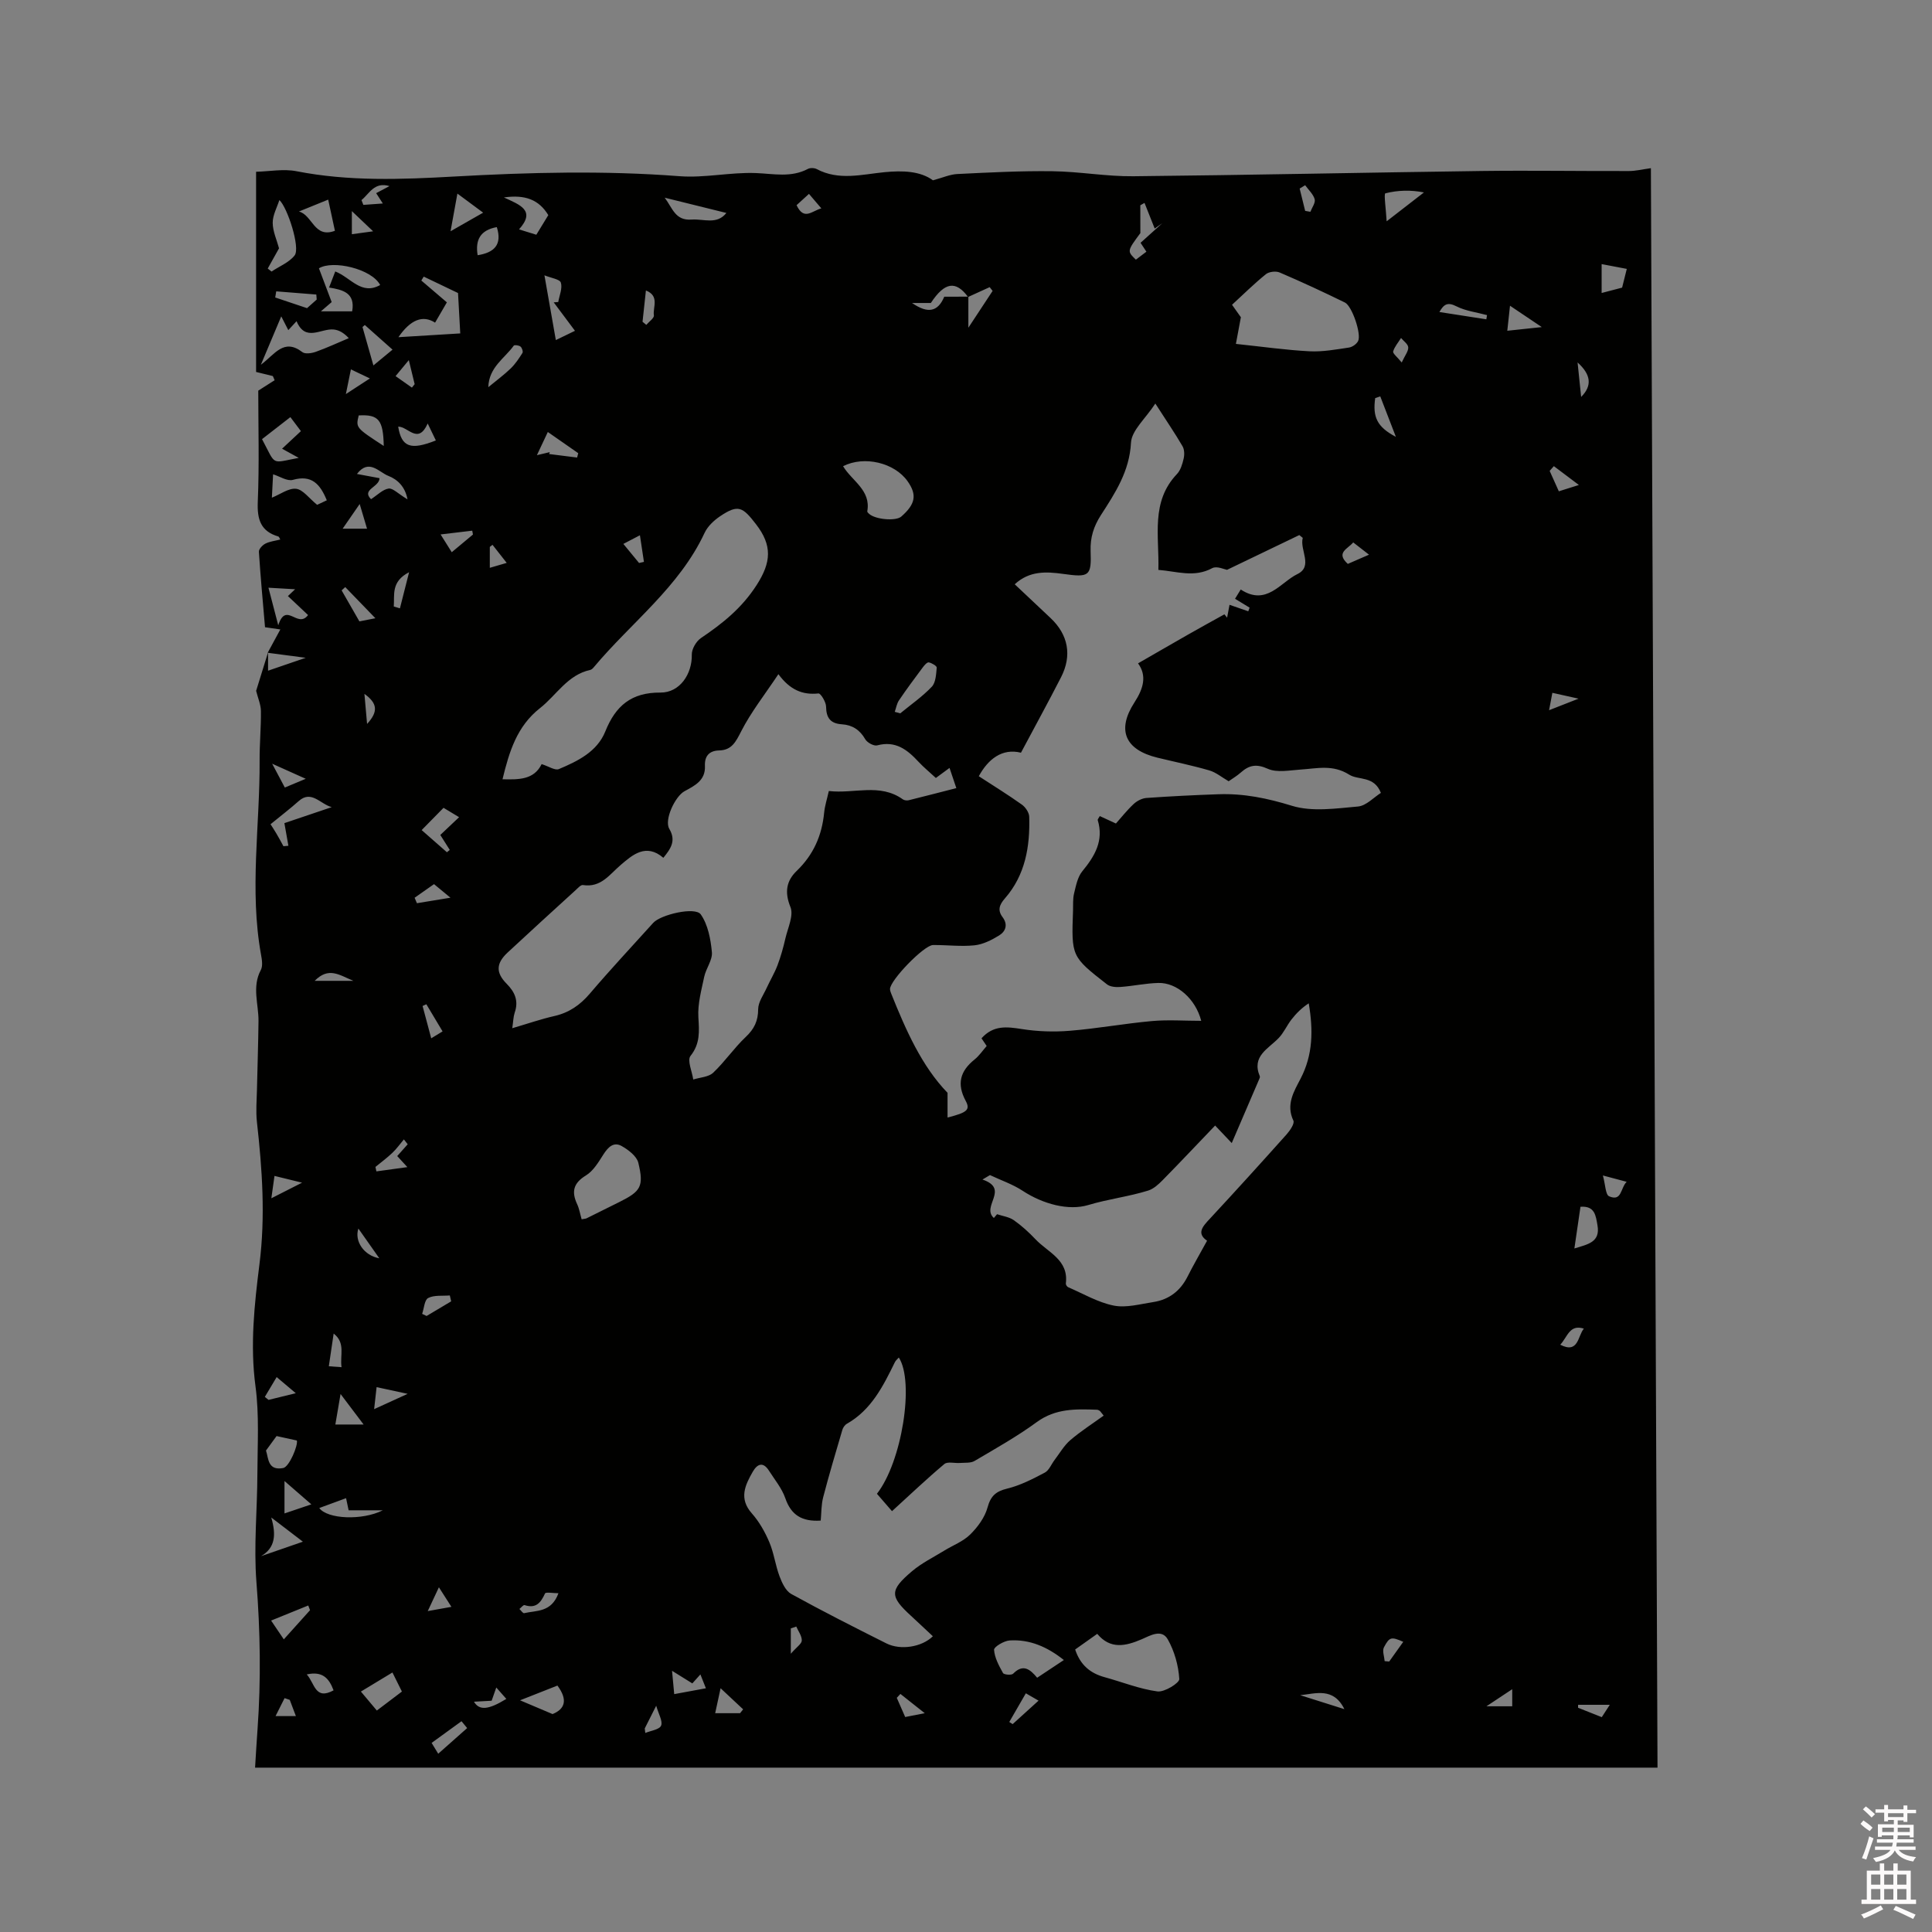 <svg enable-background="new 0 0 400 400" viewBox="0 0 400 400" xmlns="http://www.w3.org/2000/svg"><rect x="0" y="0" width="400" height="400" fill="#808080" stroke="none"/><path d="m385.2 377.6.6-.7c.6.4 1.3.9 1.9 1.5l-.6.7c-.8-.5-1.4-1-1.9-1.5zm.3 7.1c.6-1.4 1.1-2.9 1.5-4.5.3.1.6.3.9.4-.5 1.4-1 2.9-1.5 4.4zm.2-10.1.6-.6c.7.5 1.3 1.1 1.9 1.6l-.7.7c-.6-.6-1.2-1.2-1.8-1.7zm8.4-.8h.8v.9h1.8v.7h-1.8v1.8h-.8v-.3h-1.2v.9h3.3v2.6h-.8v-.4h-2.5c0 .3 0 .6-.1.8h3.4v.7h-3.5c0 .3-.1.6-.1.8h4v.7h-3.5c.7.9 1.9 1.3 3.6 1.5-.2.2-.4.5-.6.9-1.9-.3-3.2-1.1-3.8-2.3-.5 1.1-1.8 2-3.9 2.4-.2-.3-.4-.5-.6-.8 1.9-.4 3.1-.9 3.6-1.7h-3.2v-.7h3.5c.1-.2.1-.5.2-.8h-3.3v-.7h3.4c0-.2 0-.5 0-.8h-2.4v.3h-.8v-2.6h3.3v-.9h-1.2v.3h-.8v-1.8h-1.8v-.7h1.8v-.9h.8v.9h3.2zm-4.4 5.5h2.4c0-.3 0-.6 0-.9h-2.4zm1.2-3.1h3.2v-.8h-3.2zm4.4 2.2h-2.4v.9h2.5v-.9z" fill="#fcfafa"/><path d="m389.2 385.8h.9v1.5h1.9v-1.5h.9v1.5h2.7v6h1.1v.9h-11.3v-.9h1.1v-6h2.7zm.2 8.7.5.8c-1.2.6-2.5 1.3-4 1.9-.2-.3-.3-.6-.6-.8 1.6-.6 3-1.3 4.1-1.9zm-2-4.3h1.9v-2.1h-1.9zm0 3.1h1.9v-2.2h-1.9zm2.7-3.1h1.9v-2.1h-1.9zm0 3.1h1.9v-2.2h-1.9zm2.4 1.3c1.4.6 2.7 1.2 4.1 1.8l-.5.9c-1.5-.7-2.8-1.4-4.1-1.9zm2.2-6.5h-1.9v2.1h1.9zm-1.9 5.2h1.9v-2.2h-1.9z" fill="#fcfafa"/><path d="m55.42 135.15c.83-1.53 1.66-3.06 2.62-4.83-.87-.13-1.83-.27-3.17-.46-.44-5.15-.93-10.38-1.27-15.62-.04-.55.75-1.39 1.35-1.69.91-.46 2-.57 3.08-.85-.19-.32-.26-.58-.39-.62-3.66-1.07-4.42-3.52-4.27-7.17.33-7.83.1-15.69.1-23.03 1.31-.83 2.35-1.49 3.39-2.16-.12-.29-.24-.58-.37-.86-1.09-.27-2.19-.54-3.47-.85 0-13.51 0-27.05 0-41.45 2.73-.06 5.66-.64 8.37-.11 10.84 2.13 21.75 1.71 32.63 1.1 15.56-.87 31.09-1.27 46.66-.07 5.22.4 10.55-.85 15.8-.65 3.69.14 7.29.99 10.79-.86.48-.25 1.34-.22 1.83.04 4.58 2.43 9.32 1.1 14.01.64 3.79-.37 7.42-.24 10.05 1.68 2.02-.54 3.52-1.23 5.05-1.3 6.56-.32 13.13-.67 19.69-.58 5.59.07 11.17 1.1 16.75 1.04 24.05-.24 48.1-.77 72.16-1.09 10.15-.13 20.31.04 30.46.01 1.36 0 2.72-.34 4.53-.59.46 110.36.91 220.66 1.37 331.15-96.91 0-193.44 0-290.36 0 .17-2.74.32-5.35.51-7.96.73-10.17.57-20.29-.23-30.47-.58-7.44.18-14.98.2-22.48.02-6.01.4-12.09-.39-18.01-1.15-8.56-.23-16.97.82-25.33 1.25-9.9.57-19.65-.53-29.46-.24-2.18-.04-4.42.01-6.63.1-4.74.27-9.49.32-14.23.03-3.52-1.39-7.07.48-10.57.44-.83.24-2.11.05-3.14-2.44-13.42-.22-26.86-.3-40.29-.02-3.39.31-6.78.27-10.17-.01-1.32-.6-2.64-.99-4.2.73-2.35 1.6-5.16 2.47-7.97v3.8c2.56-.88 5.03-1.72 7.79-2.67-2.84-.38-5.35-.71-7.87-1.04zm145.07-73.73v6.43c1.87-2.84 3.45-5.23 5.02-7.62-.2-.26-.4-.52-.61-.78-1.49.68-2.98 1.36-4.47 2.04-2.54-3.45-4.84-3.11-7.71 1.24-1.14 0-2.34 0-3.89 0 3.32 2.29 5.36 1.8 6.67-1.3 1.65-.01 3.32-.01 4.99-.01zm38.71 22.13c-2.04 3.13-4.9 5.55-5.04 8.1-.31 5.94-3.27 10.41-6.23 15-1.49 2.31-2.23 4.63-2.13 7.42.19 5.23-.26 5.51-5.7 4.75-3.53-.49-6.97-.66-10.01 2.15 2.51 2.36 4.97 4.68 7.43 7 3.64 3.43 4.47 7.73 2.16 12.24-2.62 5.12-5.39 10.16-8.3 15.63-3.91-.98-6.83 1.36-8.73 4.87 3.01 1.96 6.03 3.82 8.91 5.87.75.53 1.5 1.64 1.53 2.51.18 6.17-.81 12.09-5.04 16.92-1.17 1.34-1.54 2.46-.48 3.87 1.17 1.56.63 2.97-.72 3.8-1.55.95-3.34 1.86-5.11 2.04-2.82.29-5.71-.09-8.57-.06-1.86.02-8.88 7.28-8.9 9.1 0 .31.11.63.23.92 3.04 7.58 6.32 15.03 11.68 20.58v5.11c4.07-1.03 4.75-1.6 3.75-3.46-1.88-3.51-1.14-6.16 1.84-8.55.97-.78 1.7-1.87 2.51-2.8-.45-.66-.81-1.21-1.07-1.59 2.47-2.76 5.25-2.4 8.32-1.92 3.27.52 6.68.63 9.98.36 5.68-.46 11.31-1.5 16.98-2.01 3.33-.3 6.71-.05 10.21-.05-1.18-4.57-5.05-7.93-8.86-7.84-2.62.06-5.22.64-7.85.83-.93.07-2.13-.01-2.8-.54-7.39-5.76-7.37-5.79-7.03-15.32.04-1.17-.06-2.37.21-3.48.39-1.59.72-3.4 1.7-4.6 2.6-3.16 4.5-6.35 3.2-10.62-.04-.13.17-.35.43-.82 1.04.48 2.1.97 3.34 1.54 1.08-1.21 2.26-2.72 3.65-4.02.69-.65 1.73-1.2 2.66-1.27 4.96-.35 9.94-.6 14.91-.77 5.22-.19 10.14.82 15.22 2.39 4.19 1.29 9.12.55 13.67.15 1.7-.15 3.27-1.89 4.75-2.82-1.42-3.61-4.65-2.57-6.55-3.77-3.41-2.16-6.66-1.28-10.08-1.06-2.28.15-4.88.69-6.78-.16-2.39-1.08-3.89-.75-5.62.79-.78.7-1.71 1.23-2.49 1.79-1.42-.82-2.62-1.84-3.99-2.24-3.54-1.03-7.17-1.77-10.75-2.64-6.7-1.63-8.49-5.7-4.76-11.45 1.85-2.85 2.62-5.51.74-8.08 3.57-2.05 7.01-4.05 10.47-6.02 2.46-1.4 4.94-2.76 7.41-4.13.19.23.37.46.56.69.18-.97.36-1.95.5-2.66 1.39.48 2.63.91 3.88 1.34.09-.25.19-.5.28-.75-.96-.58-1.91-1.17-3.02-1.84.49-.8.89-1.46 1.18-1.92 5.34 3.5 8.23-1.49 11.71-3.18 3.36-1.62.46-4.98 1.13-7.51-.24-.19-.47-.39-.71-.58-4.85 2.33-9.7 4.67-14.97 7.2-.47-.07-2.12-.86-3.06-.35-3.75 2.02-7.34.65-11.15.36.2-7.03-1.63-14.1 3.85-19.85.75-.79 1.12-2.06 1.38-3.18.19-.81.17-1.89-.23-2.57-1.53-2.63-3.26-5.16-5.63-8.84zm-133.14 129.33c3.23-.95 5.94-1.89 8.71-2.52 3.03-.69 5.3-2.25 7.32-4.61 4.26-5 8.75-9.81 13.16-14.69 1.54-1.7 8.68-3.39 9.84-1.74 1.49 2.13 2.05 5.13 2.3 7.82.15 1.63-1.22 3.35-1.59 5.09-.58 2.76-1.37 5.6-1.21 8.36.17 2.94.41 5.46-1.63 8.03-.72.91.33 3.22.57 4.88 1.4-.44 3.16-.5 4.12-1.4 2.42-2.28 4.32-5.12 6.74-7.4 1.76-1.66 2.57-3.31 2.58-5.76.01-1.48 1.11-2.96 1.77-4.42.72-1.57 1.62-3.06 2.23-4.66.68-1.81 1.21-3.69 1.64-5.58.5-2.17 1.75-4.75 1.04-6.49-1.26-3.1-.82-5.44 1.29-7.47 3.48-3.35 5.23-7.34 5.69-12.06.14-1.43.6-2.83.97-4.49 5.25.62 10.56-1.69 15.33 1.73.3.21.84.27 1.21.18 3.25-.8 6.49-1.65 9.86-2.51-.54-1.59-.95-2.83-1.41-4.18-1.11.82-1.93 1.42-2.83 2.08-1.28-1.19-2.52-2.2-3.59-3.35-2.32-2.5-4.75-4.42-8.55-3.4-.69.19-2.08-.57-2.48-1.27-1.11-1.94-2.68-2.95-4.81-3.09-2.36-.15-3.27-1.29-3.3-3.66-.01-.96-1.12-2.78-1.58-2.73-3.32.36-5.92-.77-8.29-3.99-2.86 4.29-5.68 7.86-7.71 11.84-1.11 2.17-1.95 3.89-4.55 3.95-2.15.05-3.04 1.25-2.95 3.22.13 3.04-2.19 4.1-4.24 5.23-1.92 1.05-4.24 5.91-3.14 7.78 1.45 2.47.32 4.09-1.23 6-3.6-3.1-6.43-.56-8.76 1.42-2.41 2.04-4.13 4.8-7.9 4.22-.44-.07-1.04.64-1.51 1.06-4.7 4.29-9.41 8.57-14.06 12.9-2.42 2.25-2.49 4.18-.21 6.48 1.73 1.74 2.51 3.58 1.65 6.01-.28.89-.29 1.86-.49 3.19zm87.08 125.89c-1.62-1.51-3.07-2.89-4.54-4.24-4.39-4.02-4.45-5.27.24-9.24 1.99-1.68 4.41-2.87 6.66-4.25 1.8-1.11 3.9-1.89 5.36-3.33 1.55-1.53 3.03-3.53 3.59-5.58.66-2.4 1.7-3.35 4.07-3.93 2.71-.66 5.3-1.99 7.79-3.31.9-.47 1.36-1.76 2.05-2.65 1.05-1.38 1.94-2.96 3.22-4.06 2.17-1.86 4.6-3.41 6.92-5.09-.58-.71-.68-.91-.85-1.02-.16-.11-.38-.2-.57-.2-4.33-.16-8.53-.28-12.4 2.54-4.09 2.99-8.54 5.49-12.92 8.07-.8.47-1.99.33-3.01.41-1.09.09-2.56-.34-3.23.22-3.66 3.07-7.12 6.37-10.84 9.76-.74-.85-1.95-2.25-3.12-3.6 5.18-6.62 7.8-23.18 4.53-28.21-.29.34-.64.6-.81.96-2.43 4.95-4.87 9.88-9.96 12.77-.42.24-.78.78-.92 1.25-1.37 4.64-2.75 9.27-3.97 13.95-.41 1.57-.36 3.26-.51 4.83-3.88.25-6.13-1.14-7.33-4.63-.71-2.05-2.2-3.84-3.39-5.71-1.21-1.89-2.4-1.42-3.35.23-1.61 2.81-2.91 5.56-.18 8.63 1.52 1.72 2.71 3.83 3.61 5.95.96 2.25 1.25 4.78 2.12 7.08.51 1.35 1.27 3.01 2.41 3.64 6.48 3.57 13.09 6.92 19.71 10.24 2.91 1.46 7.33.78 9.62-1.48zm12.63-86.6.66-.78c1.17.39 2.49.56 3.46 1.23 1.64 1.15 3.15 2.53 4.52 3.98 2.55 2.7 6.88 4.23 6.26 9.13-.03.24.24.67.48.77 3.13 1.35 6.18 3.16 9.45 3.81 2.58.51 5.46-.32 8.17-.73 3.24-.5 5.59-2.29 7.09-5.26 1.22-2.42 2.59-4.77 4.05-7.44-2.25-1.55-.89-2.99.63-4.61 5.33-5.74 10.6-11.55 15.82-17.39.71-.8 1.71-2.26 1.42-2.87-1.59-3.35.14-6.08 1.5-8.7 2.55-4.92 2.63-10.01 1.68-15.58-1.44.93-2.58 2.07-3.57 3.34-.95 1.22-1.58 2.72-2.64 3.83-2.16 2.26-5.67 3.75-3.92 7.93.07.16-.05.42-.13.61-1.86 4.33-3.72 8.66-5.68 13.22-1.28-1.36-2.28-2.42-3.44-3.63-3.68 3.84-7.23 7.61-10.86 11.3-.86.88-1.89 1.82-3.02 2.17-4.05 1.26-8.28 1.75-12.39 2.99-4.06 1.22-9.36-.18-13.58-2.95-2.07-1.36-4.5-2.18-6.77-3.25-.52.31-1.03.61-1.55.92 5.73 1.96-.33 5.56 2.36 7.96zm-93.63-93.97c1.46.46 2.78 1.37 3.57 1.03 3.92-1.65 7.92-3.6 9.61-7.79 2.13-5.31 5.4-8.1 11.42-8.05 4.03.03 6.58-3.88 6.49-7.86-.03-1.15.91-2.76 1.9-3.43 4.48-3.02 8.46-6.2 11.53-10.98 3.03-4.72 3.26-8.19-.14-12.59-2.76-3.57-3.67-4.19-7.47-1.62-1.27.86-2.55 2.07-3.18 3.43-5.26 11.25-15.22 18.58-22.92 27.79-.2.24-.47.51-.74.57-4.72 1.02-6.99 5.23-10.42 7.92-4.76 3.74-6.36 8.98-7.75 14.72 3.35.07 6.5.14 8.1-3.14zm143.74-87c5.58.59 10.4 1.28 15.24 1.53 2.7.14 5.45-.37 8.15-.77.71-.1 1.61-.73 1.92-1.37.7-1.44-1.26-7.22-2.73-7.95-4.45-2.18-8.95-4.27-13.51-6.22-.78-.34-2.2-.18-2.85.34-2.44 1.97-4.68 4.19-7.02 6.34.88 1.24 1.59 2.25 1.83 2.58-.43 2.36-.75 4.02-1.03 5.52zm-33.28 270.31c1.07 3.23 3.14 4.92 6.09 5.73 3.65 1 7.23 2.45 10.94 2.95 1.45.2 4.58-1.75 4.53-2.57-.17-2.79-1-5.75-2.38-8.2-1.28-2.26-3.7-.76-5.42-.02-3.35 1.43-6.47 2.12-9.19-1.13-1.59 1.13-2.95 2.09-4.57 3.24zm-102.18-89.07c.62-.12.84-.11 1.02-.2 2.28-1.12 4.55-2.26 6.82-3.39 4.41-2.2 5.08-3.21 3.9-8.1-.33-1.38-2.06-2.69-3.46-3.48-1.67-.94-2.82.26-3.78 1.76-1.01 1.59-2.09 3.41-3.62 4.34-2.63 1.61-3 3.39-1.8 5.96.44.94.6 2.01.92 3.11zm54.13-155.92c1.8 3.04 5.81 4.95 5.01 9.34-.03.14.2.36.35.5 1.28 1.21 5.56 1.58 6.69.59 2.95-2.59 3.29-4.5 1.31-7.31-2.71-3.84-8.97-5.35-13.36-3.12zm45.71 247.17c-3.42-2.72-7.06-4.32-11.24-4.05-1.17.08-3.25 1.33-3.21 1.93.11 1.65 1.01 3.3 1.85 4.81.2.36 1.76.49 2.1.14 2.07-2.11 3.53-.9 4.97.84 1.88-1.23 3.63-2.4 5.53-3.67zm-166.25-268.17c2.89-2.15 4.74-5.57 8.59-2.62.58.45 1.93.24 2.78-.06 2.32-.83 4.56-1.87 6.83-2.83-1.06-1.14-2.06-1.68-3.12-1.79-2.64-.27-5.85 2.66-7.69-1.72-.55.59-.95 1.02-1.71 1.85-.42-.81-.81-1.57-1.46-2.85-1.56 3.72-2.8 6.66-4.22 10.02zm33.72-18.25c-.17.27-.33.54-.5.81 1.73 1.48 3.46 2.96 5.29 4.52-.89 1.54-1.66 2.86-2.44 4.2-2.56-1.65-5.12-.59-7.59 3.01 4.34-.26 8.54-.52 12.8-.78-.15-2.74-.29-5.23-.46-8.36-1.88-.91-4.49-2.15-7.1-3.4zm-14.82 7.19c.69-3.84-1.95-4.47-4.78-4.93.49-1.28.88-2.3 1.28-3.33 3.23 1.26 5.38 5 9.3 2.81-1.77-3.37-9.83-5.22-12.68-3.46.91 2.41 1.77 4.68 2.64 6.99-.63.54-1.26 1.08-2.23 1.92zm-15.07-23.04c-.49 1.54-1.39 3.13-1.38 4.71.01 1.77.84 3.53 1.31 5.28-.69 1.24-1.52 2.71-2.34 4.19.26.21.53.41.79.62 1.63-1.09 3.64-1.88 4.78-3.34 1.23-1.57-1.5-9.97-3.16-11.46zm-3.59 49.5c3 5.62 1.71 4.96 7.6 3.88-1.23-.67-2.26-1.24-3.45-1.9 1.48-1.38 2.77-2.58 3.9-3.64-.77-1.03-1.44-1.92-2.18-2.9-2.11 1.64-3.94 3.06-5.87 4.56zm4.43 84.28c.34-.03.69-.06 1.03-.09-.25-1.4-.5-2.8-.83-4.69 3.04-1.03 6.42-2.17 9.8-3.31-2.37-.63-4.21-3.6-6.83-1.26-1.81 1.61-3.74 3.08-5.84 4.8.19.3.71 1.07 1.18 1.87.53.87 1 1.78 1.49 2.68zm-2.39-72.16c1.76-.71 3.48-2.02 5.02-1.84 1.41.16 2.64 1.93 4.35 3.32.26-.12 1.14-.53 2-.94-1.39-3.39-3.15-5.32-7.02-4.23-1.18.33-2.75-.74-4.1-1.15-.06 1.18-.14 2.7-.25 4.84zm128.96 44.34c.38.1.76.21 1.14.31 2.2-1.81 4.58-3.46 6.53-5.51.83-.88.89-2.6 1.02-3.96.03-.33-1.03-.97-1.65-1.08-.35-.06-.92.6-1.25 1.05-1.66 2.23-3.33 4.46-4.88 6.76-.49.68-.62 1.61-.91 2.43zm-104 198.89c-2.3 1.39-4.3 2.61-6.53 3.95 1.25 1.49 2.22 2.65 3.3 3.93 1.84-1.4 3.49-2.64 5.19-3.93-.67-1.34-1.21-2.44-1.96-3.95zm37.79-277.78c-1.65-2.21-3.02-4.05-4.4-5.89.31-.02.62-.05.94-.07.23-1.35.9-2.84.54-4.01-.22-.72-2.02-.95-3.4-1.52.85 4.87 1.58 8.98 2.36 13.41 1.45-.71 2.54-1.24 3.96-1.92zm-63.97 231.83c.54 1.61.34 4.22 3.56 3.62 1.26-.23 3.11-4.7 2.83-5.7-1.78-.39-3.32-.73-4.2-.92-.82 1.12-1.43 1.96-2.19 3zm.51-178.64c.64 2.46 1.19 4.54 2.03 7.78 1.62-5.04 3.99.78 6.17-2.12-1.35-1.27-2.74-2.58-4.17-3.93.26-.24.73-.69 1.49-1.41-1.98-.12-3.52-.21-5.52-.32zm57.94-77.14c-1.92-3.17-4.76-4.3-9.19-3.66 3.32 1.53 6.66 2.68 3.13 6.61 1.42.44 2.49.77 3.58 1.11.84-1.39 1.66-2.72 2.48-4.06zm173.57 1.28c3.02-2.34 5.37-4.16 7.72-5.98-2.66-.53-5.41-.48-7.99.19-.34.1.14 3.37.27 5.79zm-50.99 2.44c-2.76 3.73-2.76 3.73-.93 5.5.7-.53 1.43-1.08 2.18-1.65-.46-.7-.83-1.26-1.21-1.84 1.6-1.44 3.06-2.76 4.52-4.07-.53.37-1.06.74-1.59 1.12-.7-1.77-1.41-3.54-2.11-5.31-.29.16-.58.33-.87.49.01 1.67.01 3.35.01 5.76zm-166.76-.48c-.47-2.2-.91-4.21-1.39-6.45-2.22.9-4.14 1.68-6.06 2.46 2.83.74 3.14 5.63 7.45 3.99zm256.62 210.7c2.84-.87 5.39-1.31 4.78-4.79-.35-1.99-.52-4.07-3.52-3.84-.41 2.79-.8 5.49-1.26 8.63zm-210.55 90.5c-2.54 1-4.95 1.95-7.74 3.05 2.52 1.07 4.47 1.9 6.73 2.85 2.64-1.07 3.16-3 1.01-5.9zm-23.58-181.73c-1.49 1.52-2.95 3-4.53 4.61 1.85 1.62 3.54 3.11 5.23 4.59.2-.16.39-.32.59-.48-.65-1.03-1.3-2.06-1.96-3.1 1.24-1.17 2.49-2.36 3.89-3.68-1.22-.74-2.11-1.27-3.22-1.94zm58.56-123.16c-4.23-1.05-8.36-2.07-12.77-3.16 1.64 2.18 2.17 4.78 5.56 4.53 2.51-.19 5.21 1.14 7.21-1.37zm-78.21 268.6c-.24-1.16-.39-1.83-.53-2.51-1.81.66-3.62 1.33-5.55 2.04 1.68 2.3 8.87 2.63 13.16.47-2.38 0-4.76 0-7.08 0zm2.09-226.68c-.62 2.54-.62 2.54 5.18 6.32-.1-5.39-1.06-6.56-5.18-6.32zm10.1 17.38c-.48-2.6-2.04-4.12-3.98-4.87-1.92-.74-4-3.64-6.49-.39 1.77.33 3.27.61 4.68.87-.03 1.86-3.81 2.34-1.76 4.35 1.33-.86 2.41-2.01 3.64-2.2.86-.13 1.92 1.04 3.91 2.24zm-30.33 218.8c2.83-.98 5.66-1.96 8.67-3-2.05-1.57-4.11-3.15-6.55-5.01 1.05 3.6.83 6.29-2.12 8.01zm39.24-274.31c2.43-1.38 4.12-2.35 6.75-3.85-1.92-1.43-3.33-2.47-5.33-3.95-.55 3.02-.91 5.03-1.42 7.8zm243.53 7.79c-1.6-.3-3.37-.64-5.21-.99v5.98c1.6-.42 3.13-.82 4.24-1.11.34-1.34.6-2.42.97-3.88zm-235.71 24.49c1.79-1.48 3.31-2.59 4.65-3.89.95-.93 1.71-2.07 2.42-3.2.17-.27-.1-1.07-.41-1.32-.32-.26-1.25-.38-1.39-.19-1.89 2.64-5.15 4.46-5.27 8.6zm12.32 9.28c-.88 1.87-1.57 3.34-2.26 4.8.89-.21 1.78-.42 2.67-.63-.05.13-.09.26-.14.39 1.93.24 3.86.48 5.79.73.08-.3.16-.6.24-.9-1.86-1.3-3.72-2.59-6.3-4.39zm-49.23 243.93c-.12-.32-.25-.65-.37-.97-2.43.99-4.87 1.97-7.69 3.12 1.02 1.51 1.79 2.65 2.63 3.89 1.95-2.18 3.69-4.11 5.43-6.04zm13.12-257.71c1.36-1.12 2.52-2.07 3.96-3.27-2.07-1.84-3.9-3.47-5.74-5.1-.16.14-.32.28-.48.42.72 2.51 1.43 5.01 2.26 7.95zm-18.41 237.68c1.88-.64 3.54-1.2 5.56-1.88-1.89-1.64-3.49-3.03-5.56-4.83zm29.65-225.66c-1.99 4.46-4.07.61-6.11.65.7 4.25 2.57 4.93 7.8 2.86-.45-.94-.9-1.88-1.69-3.51zm-13.27 207.25c-1.58-2.09-3.11-4.13-4.77-6.32-.35 2.07-.7 4.09-1.08 6.32zm64.31 55.82c2.28-.42 4.3-.79 6.56-1.21-.42-1.05-.75-1.89-1.14-2.87-.68.76-1.18 1.31-1.67 1.86-1.4-.87-2.6-1.61-4.2-2.61.18 1.81.3 3.13.45 4.83zm-36.73-303.73c-3.47.63-4.48 2.7-3.97 5.82 3.41-.54 5.13-2.15 3.97-5.82zm-37.29 15c-.03-.35-.05-.7-.08-1.04-2.77-.22-5.53-.44-8.3-.66-.07.42-.14.85-.21 1.27 2.09.7 4.18 1.4 6.59 2.21.5-.44 1.25-1.11 2-1.78zm18.84 174.89c-.26-.34-.52-.67-.79-1.01-.79.93-1.5 1.95-2.38 2.78-1.1 1.05-2.33 1.95-3.51 2.92.07.31.14.61.2.92 1.98-.27 3.97-.54 6.41-.88-1.01-1.1-1.54-1.68-2.1-2.29.79-.88 1.48-1.66 2.17-2.44zm227.66-168.43c2.26-.24 4.26-.45 7.14-.76-2.61-1.76-4.46-3-6.58-4.42-.22 1.95-.37 3.38-.56 5.18zm-162.88 281.05c-.5 2.3-.8 3.69-1.12 5.17h5.15c.21-.27.43-.54.64-.8-1.4-1.31-2.79-2.61-4.67-4.37zm-58.46 13.56c2.02-1.79 3.91-3.46 5.99-5.31-.36-.43-.88-1.07-1.17-1.42-2.17 1.57-4.1 2.98-6.19 4.49.56.93 1.08 1.78 1.37 2.24zm195.04-281.02c-.35.12-.7.23-1.05.35-.55 3.9.36 5.97 4.28 8.02-1.28-3.3-2.25-5.83-3.23-8.37zm-198.37 189.95c.31.15.61.29.92.44 1.7-1.01 3.39-2.02 5.09-3.03-.09-.41-.19-.82-.28-1.22-1.52.13-3.22-.12-4.48.53-.77.39-.85 2.14-1.25 3.28zm-9.68-144.02c-2.43-2.51-4.34-4.48-6.24-6.45-.25.23-.5.46-.75.68 1.21 2.11 2.42 4.22 3.68 6.42.79-.16 1.59-.32 3.31-.65zm15.54 57.86c-1.77-1.46-2.84-2.35-3.4-2.81-1.55 1.09-2.79 1.96-4.02 2.82.16.38.32.75.48 1.13 2.01-.34 4.02-.66 6.94-1.14zm35.8-73.25c1.19 1.44 2.22 2.7 3.25 3.95.34-.08.67-.15 1.01-.23-.26-1.73-.52-3.46-.83-5.51-1.62.85-2.62 1.37-3.43 1.79zm-13.44 217.25c-1.09 0-2.62-.29-2.78.05-.88 1.92-1.87 3.18-4.24 2.41-.24-.08-.7.52-1.06.8.33.31.73.93.98.87 2.52-.6 5.63-.1 7.1-4.13zm-22.09-215.53c1.61-1.34 3-2.5 4.39-3.66-.05-.27-.1-.53-.15-.8-2 .24-4 .48-6.55.78 1 1.6 1.64 2.62 2.31 3.68zm-15.56 172.86c-.18 1.57-.31 2.78-.51 4.56 2.34-1.07 4.21-1.92 6.94-3.17-2.63-.57-4.25-.92-6.43-1.39zm-7.03-177.73h5.05c-.47-1.56-.93-3.13-1.52-5.11-1.26 1.82-2.05 2.97-3.53 5.11zm-13.66 175.65c-.96 1.61-1.7 2.86-2.45 4.1.26.21.52.41.77.62 1.73-.42 3.47-.85 5.64-1.38-1.44-1.22-2.47-2.09-3.96-3.34zm211.91 65.86c2.85.9 5.69 1.8 9.15 2.89-2.28-4.62-5.99-3.19-9.15-2.89zm52.52-254.46c-.29.33-.58.65-.87.98.62 1.38 1.24 2.76 1.9 4.23 1.23-.39 2.11-.66 4.15-1.31-2.18-1.65-3.68-2.77-5.18-3.9zm-264.88 146.95c-.23 1.64-.4 2.84-.65 4.63 2.23-1.13 4-2.03 6.36-3.23-2.24-.55-3.83-.94-5.71-1.4zm275.03-.09c.53 1.91.53 3.98 1.29 4.31 2.66 1.15 2.32-1.69 3.63-3-1.59-.42-2.76-.74-4.92-1.31zm-119.47 107.21c-1.21 2.1-2.32 4.02-3.43 5.94.23.15.47.3.7.44 1.73-1.57 3.46-3.14 5.36-4.86-1.17-.68-1.97-1.14-2.63-1.52zm-79.36-283.96c.26.21.52.43.78.64.56-.66 1.65-1.41 1.57-1.97-.26-1.66 1.24-4-1.65-5.15-.25 2.35-.47 4.42-.7 6.48zm194.89 208.46c-2.98-.96-3.38 1.74-4.89 3.33 3.81 1.94 3.6-1.82 4.89-3.33zm-264.62-113.84c-2.54-1.14-4.39-1.98-6.95-3.12 1.1 2.08 1.84 3.47 2.62 4.93 1.32-.55 2.46-1.03 4.33-1.81zm21.4-42.77c-3.78 1.94-2.99 4.68-3.17 7.1.42.13.84.25 1.27.38.58-2.29 1.16-4.59 1.9-7.48zm-13.99 164.59c-.36-2.52.88-5.01-1.63-6.96-.38 2.55-.69 4.64-1 6.77.14.01 1.18.09 2.63.19zm-1.65 66.91c-.95-2.57-2.34-4.01-5.55-3.3 1.68 1.85 1.7 5.39 5.55 3.3zm24.4-17.29c-.99-1.54-1.56-2.44-2.59-4.05-.95 2.04-1.63 3.49-2.31 4.93 1.48-.26 2.97-.53 4.9-.88zm-18.62-291.25c.13.33.26.66.39.99 1.19-.09 2.38-.17 4.03-.29-.62-.96-1-1.54-1.38-2.14 1.06-.56 1.91-1.01 2.76-1.46-3.15-.93-4.12 1.52-5.8 2.9zm232.89 24.68c.05-.29.09-.58.14-.87-2.12-.58-4.4-.84-6.33-1.82-1.8-.91-2.59-.48-3.53 1.18 3.37.52 6.55 1.01 9.72 1.51zm-116.27 288.59c-2.04-1.62-3.54-2.8-5.04-3.99-.25.27-.5.54-.75.81.57 1.3 1.14 2.61 1.74 3.97 1.16-.22 2.07-.4 4.05-.79zm-103.19-146.78c-.26.12-.52.24-.78.36.57 2.15 1.15 4.3 1.79 6.69.98-.59 1.65-1 2.35-1.43-1.2-2.01-2.28-3.82-3.36-5.62zm202.26 132c-2.47-1.07-2.84-1.06-4 1.14-.38.73.07 1.89.15 2.86.31.03.63.05.94.08.96-1.35 1.92-2.71 2.91-4.08zm-7.09-225.08c-1.37-1.07-2.26-1.76-3.27-2.54-1.13 1.36-3.69 2.11-1.12 4.45 1.3-.57 2.61-1.14 4.39-1.91zm-118.52-72.36c1.54 3.25 3.15 1.2 5.13.66-1-1.17-1.71-2.01-2.56-3-.91.83-1.66 1.51-2.57 2.34zm105.3-4.13c-.38.23-.76.46-1.14.69.38 1.54.76 3.08 1.14 4.62.36.06.72.13 1.08.19.33-.87 1.09-1.87.89-2.6-.3-1.06-1.28-1.94-1.97-2.9zm-136.73 319.5c.04.31.08.63.11.94 1.14-.48 2.91-.69 3.27-1.51.39-.9-.51-2.36-1.01-4.13-1.12 2.22-1.74 3.46-2.37 4.7zm-56.24-309.96c-1.61-1.53-2.88-2.74-4.4-4.18v4.78c1.42-.2 2.62-.36 4.4-.6zm24.54 304.23c-1.35.08-2.46.14-3.66.2 1.12 1.88 3.01 1.68 6.7-.58-.68-.77-1.33-1.52-2.08-2.36-.36 1.03-.63 1.8-.96 2.74zm-23.26-91.61c-1.61-2.29-2.93-4.15-4.33-6.15-.87 2.6 1.16 5.6 4.33 6.15zm248.09-185.47c.26 2.5.48 4.63.74 7.14 2.33-2.34 2.04-4.62-.74-7.14zm6.67 277.92c-2.63 0-4.59 0-6.56 0 0 .2-.01.41-.01.61 1.57.62 3.15 1.25 4.91 1.95.33-.48.75-1.14 1.66-2.56zm-268.14-149.89h8.01c-3.03-1.27-5.12-2.91-8.01 0zm39.76-86.53c-1.15-1.46-2.05-2.6-2.94-3.74-.19.14-.37.29-.56.43v4.33c1.14-.33 2.01-.58 3.5-1.02zm-29.46 27.12c.19 2.18.36 4.03.55 6.22 2.33-2.53 2.18-4.26-.55-6.22zm232.3 209.61h5.34c0-1.02 0-2.01 0-3.54-1.83 1.21-3.28 2.18-5.34 3.54zm-17.54-278.22c.69-1.5 1.4-2.34 1.35-3.14-.04-.67-.96-1.29-1.49-1.93-.57.92-1.34 1.78-1.63 2.78-.12.41.82 1.12 1.77 2.29zm30.51 71.99c1.91-.75 3.58-1.4 6.1-2.39-2.32-.52-3.76-.84-5.42-1.21-.25 1.35-.46 2.44-.68 3.6zm-236.08-72.48c-1.06 1.28-1.77 2.14-2.74 3.31 1.24.87 2.31 1.63 3.38 2.38.19-.24.38-.47.57-.71-.34-1.41-.68-2.81-1.21-4.98zm80.22 262.2c-.38.13-.75.26-1.13.38v5.25c1.21-1.4 2.26-2.06 2.27-2.74.03-.95-.72-1.92-1.14-2.89zm-92.21-260.28c-.36 1.77-.62 3.08-1.04 5.11 2.05-1.33 3.36-2.19 4.97-3.24-1.52-.72-2.54-1.21-3.93-1.87zm-12.66 275.46c-.36-.12-.71-.24-1.07-.36-.61 1.2-1.21 2.41-1.87 3.72h4.21c-.48-1.26-.87-2.31-1.27-3.36z" fill="#010100"/></svg>